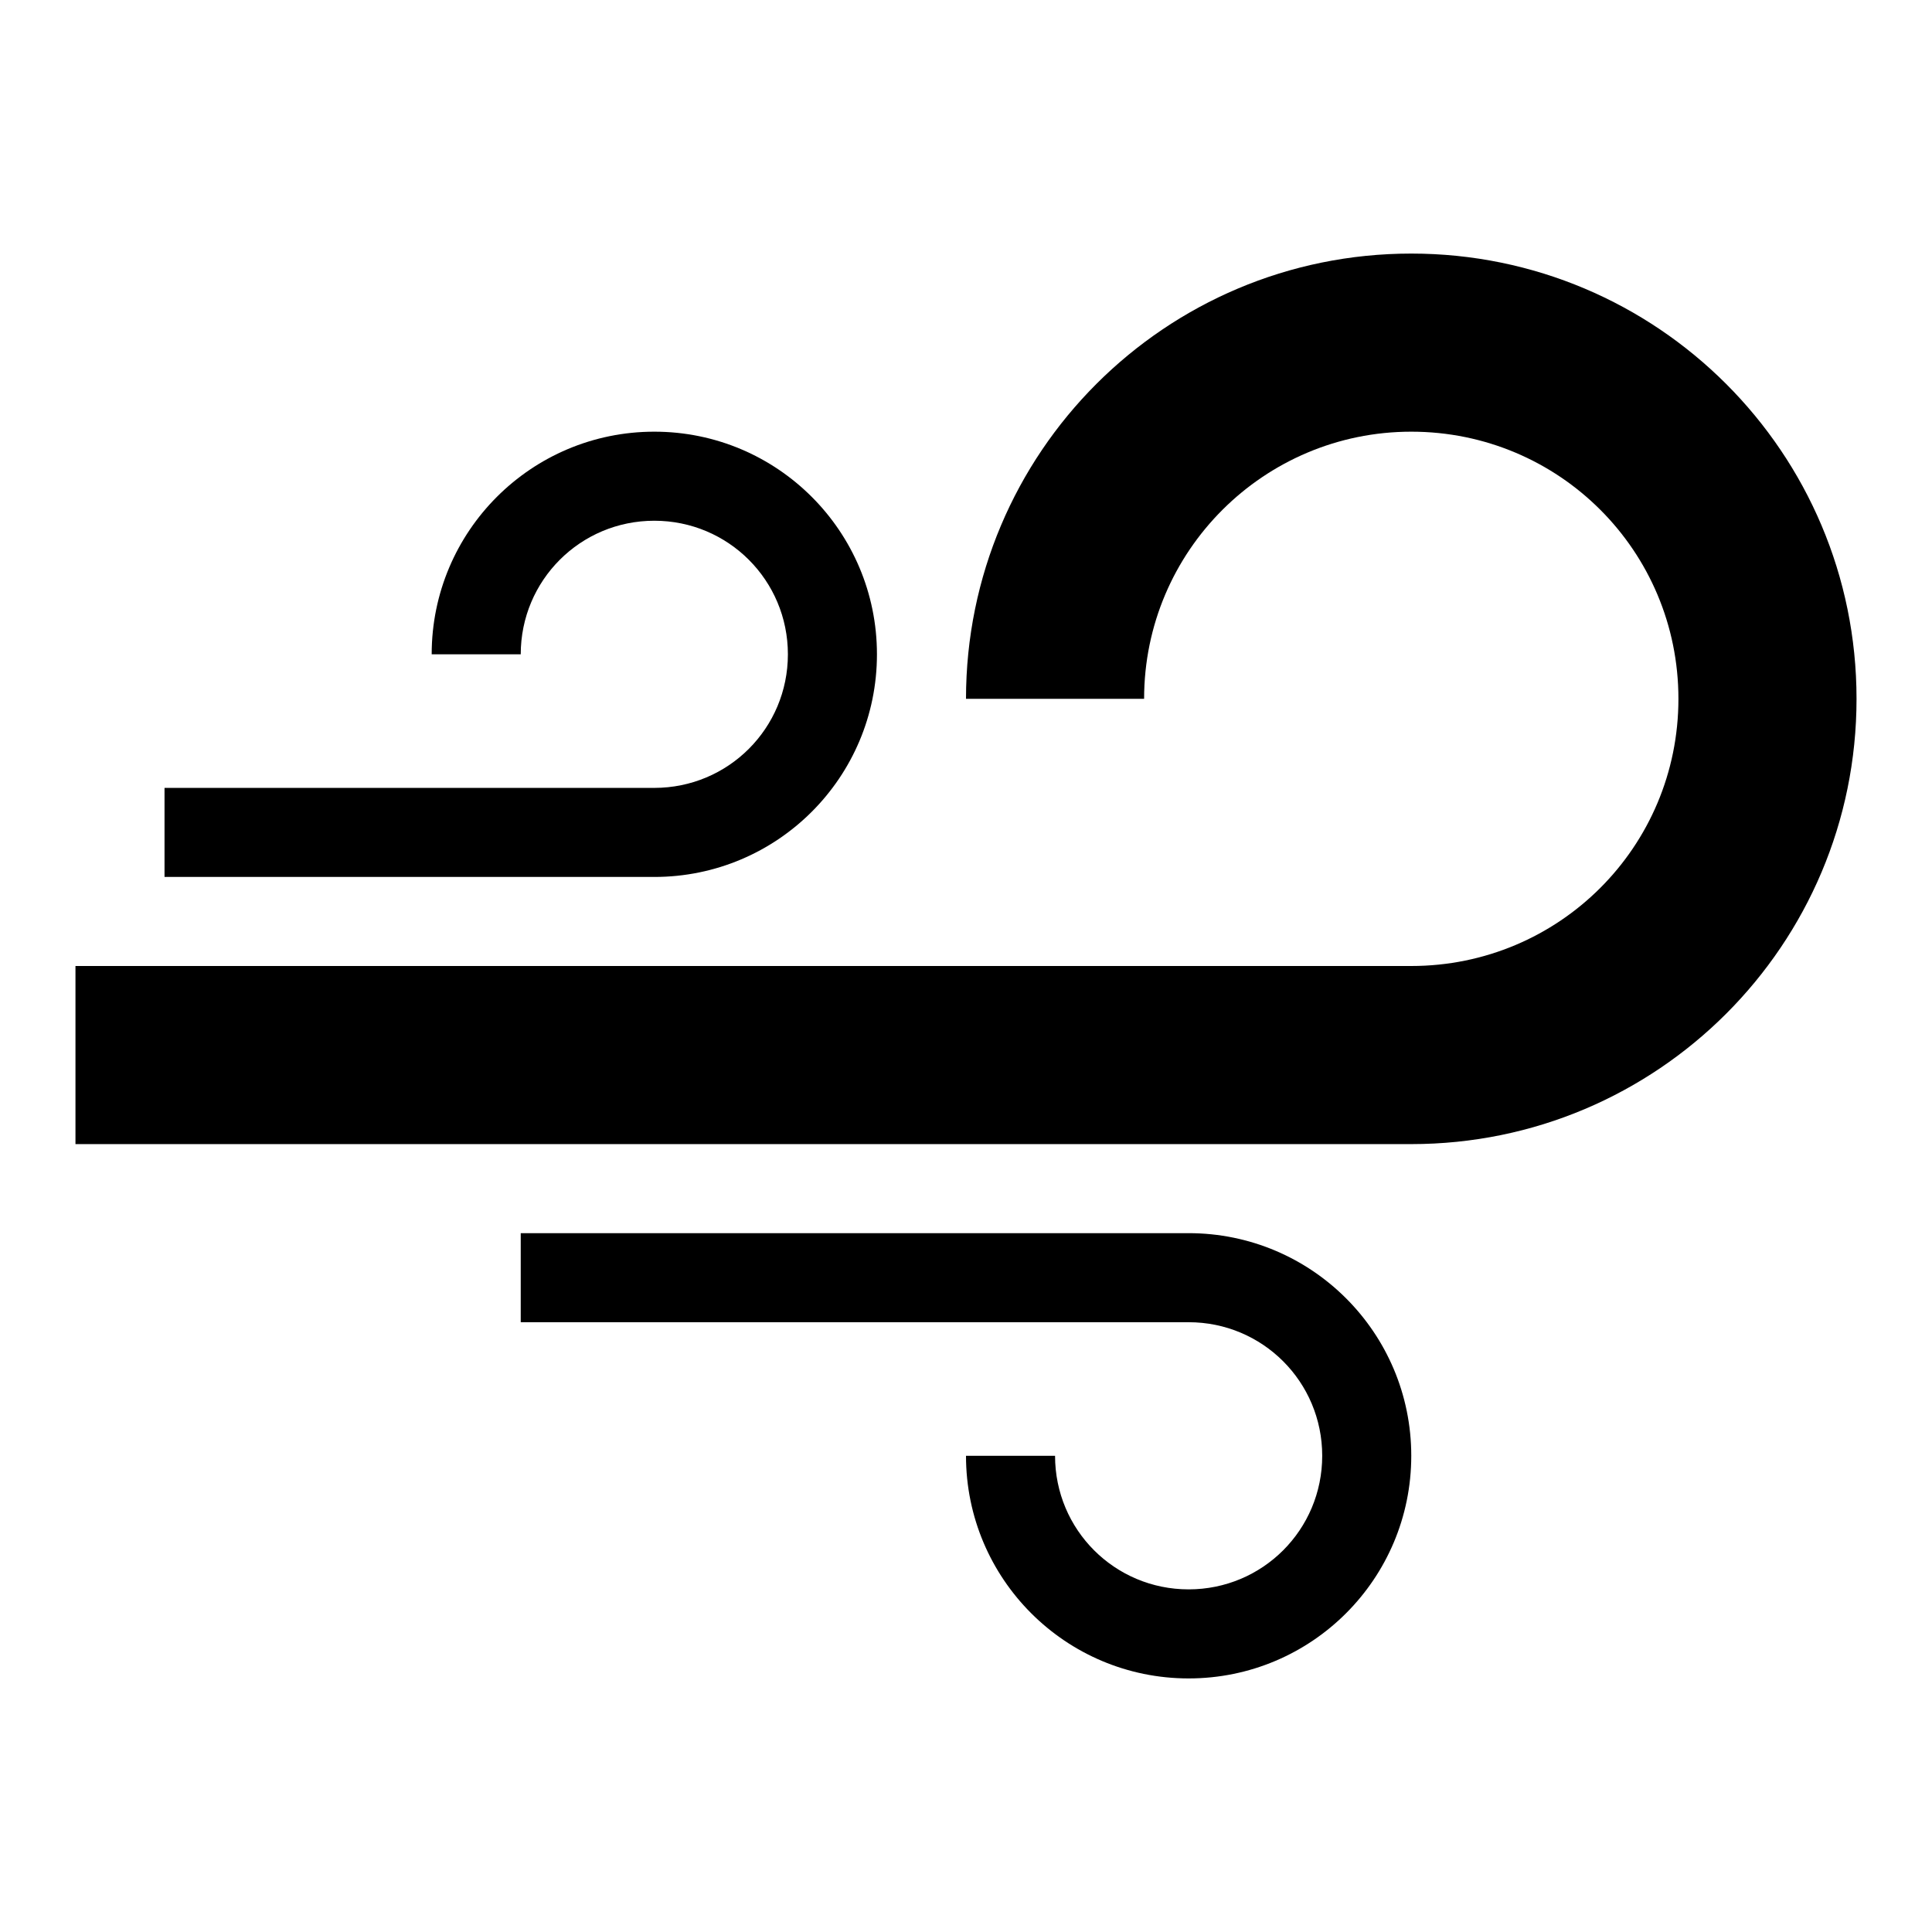 <?xml version="1.0" encoding="utf-8"?>
<!-- Svg Vector Icons : http://www.onlinewebfonts.com/icon -->
<!DOCTYPE svg PUBLIC "-//W3C//DTD SVG 1.1//EN" "http://www.w3.org/Graphics/SVG/1.1/DTD/svg11.dtd">
<svg version="1.1" xmlns="http://www.w3.org/2000/svg" xmlns:xlink="http://www.w3.org/1999/xlink" x="0px" y="0px" viewBox="0 0 256 256" enable-background="new 0 0 256 256" xml:space="preserve">
<g><g><path fill="#000000" d="M10,151.6V128h177c19.6,0,35.4-15.8,35.4-35.4S206.6,57.2,187,57.2c-19.5,0-35.4,15.8-35.4,35.4H128c0-32.6,26.4-59,59-59s59,26.4,59,59s-26.4,59-59,59H10z"/><path fill="#000000" d="M69,163.4v11.8h88.5c9.8,0,17.7,7.9,17.7,17.7s-7.9,17.7-17.7,17.7s-17.7-7.9-17.7-17.7H128c0,16.3,13.2,29.5,29.5,29.5s29.5-13.2,29.5-29.5c0-16.3-13.2-29.5-29.5-29.5H69z"/><path fill="#000000" d="M21.8,116.2v-11.8h64.9c9.8,0,17.7-7.9,17.7-17.7c0-9.8-7.9-17.7-17.7-17.7C76.9,69,69,76.9,69,86.7H57.2c0-16.3,13.2-29.5,29.5-29.5c16.3,0,29.5,13.2,29.5,29.5c0,16.3-13.2,29.5-29.5,29.5H21.8z"/></g></g>
</svg>